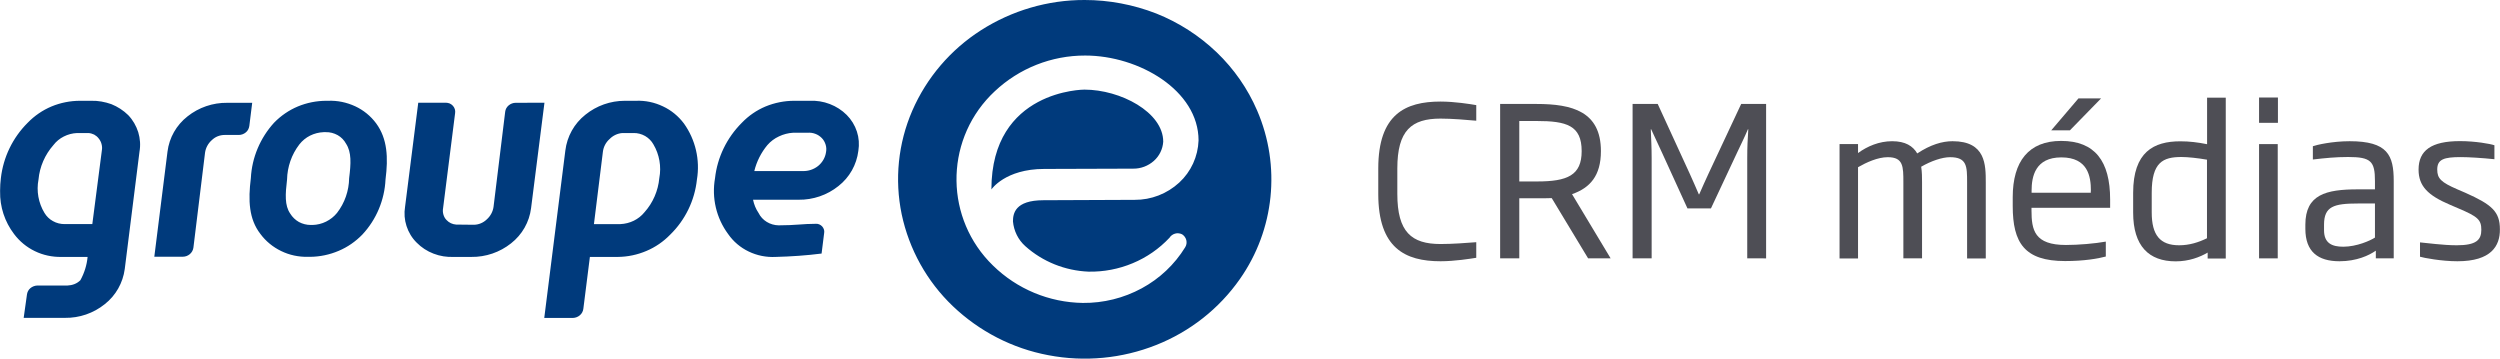 <svg enable-background="new 0 0 2597.1 372.7" viewBox="0 0 2597.1 372.7" xmlns="http://www.w3.org/2000/svg"><path d="m340.8 104.7h-1.7c-10.2 0-20.3 2-29.7 5.9-9.3 3.9-17.7 9.7-24.7 16.9-14.4 15.8-23 36.2-24.1 57.5-2.9 23.1-2.1 42.5 9.9 58 5.6 7.6 13.1 13.7 21.6 17.8 8.6 4.2 18.1 6.2 27.7 6h2.4c10.2-.1 20.2-2.2 29.6-6.2 9.3-3.9 17.6-9.7 24.6-16.9 14.6-15.6 23.1-36 24.1-57.3 2.9-22.7 2-42.2-9.7-58.2-5.7-7.7-13.2-13.8-21.8-17.8-8.9-4.1-18.5-6.1-28.2-5.7zm21.9 80.4c-.2 13.1-4.6 25.8-12.6 36.1-3.1 3.8-6.9 6.8-11.3 9s-9.3 3.4-14.2 3.5h-1.8c-4.3 0-8.6-1.1-12.3-3.1-3.7-2.1-6.8-5.1-9-8.7-5.9-8.5-5.1-20.2-3.3-35.4.3-13.2 4.7-26 12.8-36.5 3-3.8 6.7-6.9 11.1-9.1s9.2-3.4 14.1-3.6h2.3c4.3-.1 8.5 1 12.3 3.1 3.7 2.1 6.7 5.2 8.7 8.9 5.8 8.9 5.1 20.6 3.2 35.8zm478.5-80.4h-16.1c-10.2 0-20.3 2-29.8 5.9-9.3 3.9-17.7 9.7-24.7 17-15.5 15.5-25.4 35.8-27.8 57.5-3.6 20.4 1.3 41.4 13.6 58 5.4 7.8 12.8 14.1 21.4 18.2 8.7 4.2 18.3 6.1 28 5.6 16-.4 31.9-1.5 47.7-3.5l2.7-21.6c.2-1.2.1-2.4-.3-3.5-.4-1.2-1-2.2-1.8-3.1s-1.9-1.6-3-2.1-2.4-.7-3.6-.6c-13.6 0-20.9 1.6-38.7 1.6-4.3-.1-8.6-1.3-12.3-3.6-3.6-2.2-6.6-5.4-8.5-9.3-2.8-4.1-4.7-8.8-5.7-13.7h47.3c15 .2 29.7-4.8 41.4-14.2 11.5-9 18.9-22.1 20.7-36.6 1.1-6.7.6-13.6-1.5-20-2.1-6.5-5.8-12.5-10.6-17.3-5-5-11-8.8-17.5-11.3-6.7-2.6-13.8-3.7-20.9-3.4zm16.9 53.4c-.8 5.6-3.8 10.7-8.2 14.3-4.5 3.6-10.2 5.5-16 5.3h-50.3c2.4-9.9 7.1-19.2 13.6-27 3.3-3.8 7.4-6.9 12-9 4.6-2.2 9.6-3.5 14.7-3.8h14.9c2.8-.2 5.5.1 8.1 1.1 2.6.9 4.9 2.5 6.8 4.4s3.2 4.3 4 6.9c.8 2.5.9 5.2.4 7.8zm-596.1-51.4-3 24.2c-.4 2.6-1.6 5-3.6 6.6-2 1.7-4.6 2.7-7.3 2.7h-14.8c-2.5 0-4.9.5-7.2 1.4s-4.3 2.3-6.1 4c-3.8 3.4-6.3 8-7 13l-12.1 98.8c-.4 2.6-1.7 4.9-3.7 6.6s-4.6 2.7-7.3 2.7h-29.6l13.7-109.2c1.8-14.5 9.3-27.6 20.8-36.6 11.7-9.3 26.3-14.3 41.3-14.1h25.9zm-167.2-2h-11.6c-10.2 0-20.3 2-29.7 5.9-9.3 3.9-17.7 9.7-24.7 16.9-15.6 15.5-25.4 35.8-27.9 57.6-.5 4.1-.8 8.3-.8 12.5v1.2c-.3 16 4.8 31.6 14.5 44.3 5.7 7.6 13.1 13.7 21.6 17.8 8.6 4.2 18.2 6.2 27.7 6h27.1c-.8 8.5-3.4 16.8-7.5 24.2-1.7 1.7-3.8 3.1-6.1 4s-4.7 1.4-7.2 1.5h-31.5c-2.6.1-5.2 1.1-7.2 2.8s-3.2 4.1-3.5 6.6l-3.4 24.2h42.9c15 .2 29.6-4.8 41.3-14.2 11.5-9 18.9-22.2 20.8-36.6l15.3-121.8c1.2-6.8.7-13.7-1.3-20.3-2.1-6.6-5.6-12.7-10.4-17.7-5-4.9-11-8.8-17.5-11.4-6.8-2.4-13.8-3.7-20.9-3.5zm11 51.6-9.9 76.5h-28.8c-4.2 0-8.4-1-12.1-3.1-3.7-2-6.7-5-8.8-8.5-6.3-10.4-8.5-22.8-6.2-34.7 1.2-13.3 6.7-25.8 15.5-35.8 2.9-3.8 6.6-6.8 10.8-8.9 4.3-2.2 9-3.4 13.8-3.6h11.7c2.1.1 4.1.7 6 1.6 1.8 1 3.4 2.3 4.7 4 1.4 1.7 2.5 3.8 3 5.9.6 2.2.7 4.5.3 6.6zm554.9-51.6h-11.6c-14.9 0-29.4 5.1-41 14.5-11.6 9.2-19 22.5-20.8 37.2l-21.9 173.9h29.7c2.7-.1 5.2-1 7.3-2.8 2-1.7 3.3-4.1 3.6-6.7l6.8-53.9h29.1c10.2-.1 20.2-2.2 29.6-6.2 9.3-3.9 17.7-9.7 24.7-16.9 15.7-15.3 25.5-35.6 27.8-57.3 3.4-20.4-1.5-41.4-13.5-58.2-5.7-7.6-13.2-13.8-21.8-17.8-8.8-4.2-18.4-6.2-28-5.8zm24.2 80.4c-1.2 13.1-6.6 25.6-15.4 35.4-3 3.7-6.8 6.7-11.1 8.8s-9.1 3.3-13.9 3.5h-27.5l9.3-75.1c.6-5.1 3.1-9.9 7-13.3 3.5-3.6 8.2-5.8 13.2-6.2h11.6c4.2-.1 8.4 1 12.1 3.1 3.6 2.1 6.6 5.1 8.6 8.7 6.2 10.5 8.4 23 6.1 35.1zm-119.3-78.4-13.9 109.5c-1.8 14.5-9.3 27.6-20.8 36.6-11.7 9.3-26.3 14.3-41.3 14.1h-18.3c-7.1.3-14.2-.8-20.9-3.4-6.6-2.5-12.6-6.4-17.5-11.4-4.9-4.8-8.5-10.8-10.6-17.3s-2.6-13.3-1.5-20l13.7-108.1h28.6c1.4 0 2.8.3 4.1.8 1.3.6 2.4 1.4 3.3 2.4s1.6 2.2 2 3.5.5 2.6.3 4l-12.5 98.8c-.4 2.2-.3 4.5.3 6.6.6 2.2 1.7 4.2 3.3 5.8 2.6 2.8 6.1 4.4 9.9 4.7 7.5 0 18.6.2 18.6.2 5-.1 9.7-2.1 13.3-5.6 3.8-3.4 6.3-8 7-13l12.1-98.8c.3-2.6 1.6-4.9 3.6-6.6s4.6-2.7 7.2-2.7zm519.2 68.8c-40.7 0-54.9 21.3-54.9 21.3 0-103.7 96.6-103.7 96.6-103.7 37.4 0 81.9 23.4 81.9 54.1-.5 7.7-4 14.9-9.8 20-5.9 5.2-13.5 8.1-21.4 8zm42-175.5c-38.2-.1-75.6 10.9-107.7 31.4-31.6 20.2-56.5 49.3-71.4 83.6-14.7 33.9-18.5 71.5-11 107.6 7.7 36.4 26.2 69.7 53.1 95.4 27.5 26.2 61.9 44 99.3 51 37.6 7.2 76.5 3.5 112-10.6 35.1-13.9 65.4-37.7 87-68.6 35.9-51.2 42.7-117.4 17.9-174.9-9.8-22.8-24.1-43.3-42-60.5-18.2-17.4-39.5-31.1-62.9-40.4-23.7-9.2-49-14-74.3-14zm-61.7 255.7c18.1 16.2 41.4 25.5 65.7 26.5 15.8.3 31.5-2.7 46-8.8 14.4-6 27.4-15 38.1-26.4 1.3-2.1 3.4-3.6 5.8-4.3s5-.4 7.3.7c2.2 1.4 3.8 3.6 4.4 6.1s.2 5.2-1.2 7.4c-11 17.9-26.6 32.6-45.1 42.6-18.8 10.2-39.9 15.4-61.2 15.2-35-.5-68.4-14.4-93.4-38.9-49.5-48.1-50.6-127.2-2.5-176.7 1.4-1.4 2.8-2.8 4.3-4.2 25.5-24 59.1-37.3 94.1-37.2 55.7 0 117.7 36.2 117.7 88.2-.6 16.7-7.8 32.5-20.1 43.8-12.6 11.6-29.1 18-46.2 17.9l-94.8.4c-29.8 0-31.7 14.1-31.7 22 .9 9.9 5.4 19.1 12.8 25.7z" fill="#003a7c"/><g enable-background="new" fill="#4e4e55"><path d="m1496.5 271.4c-36.7 0-64.7-13.6-64.7-69.9v-26.5c0-56.3 28.1-69.5 64.7-69.5 14.7 0 30.7 2.6 37.1 3.7v16.2c-9.9-.9-25.3-2.2-37.1-2.2-30.2 0-44.9 12.3-44.9 51.8v26.5c0 39.5 14.7 52 44.9 52 11.9 0 27.2-1.1 37.1-1.9v16.2c-6.4 1-22.4 3.6-37.1 3.6z"/><path d="m1649.8 268.4-37.8-62.6c-4.3.2-10.4.2-15.1.2h-18.6v62.4h-19.9v-160.4h37.8c37.1 0 66.9 7.8 66.9 49 0 25.7-11.4 38.2-30 44.7l40.1 66.7zm-53.6-142.7h-17.9v62.8h18.6c31.3 0 46.2-6.3 46.2-31.5 0-26.8-15.8-31.3-46.9-31.3z"/><path d="m1815.1 268.4v-104.3c0-11.7.4-18.8 1.1-29.8h-.4c-3.7 8.8-7.6 16.4-11.4 24.6l-27 57.6h-24.4l-26.3-57.6c-3.7-8.2-7.6-16.4-11.4-24.6h-.4c.4 11 .9 17.9.9 29.8v104.3h-19.8v-160.4h26.1l33.2 72.3c3.2 6.9 6.5 14.7 9.5 21.6h.4c3-7.1 6.7-14.9 9.9-22l33.7-71.9h25.9v160.4z"/><path d="m2043.5 268.4v-78.8c0-16.6 0-26.3-17.7-26.3-8.2 0-19.6 3.9-30 9.9.9 5.6.9 11.2.9 16.4v78.8h-19.4v-78.8c0-16.6 0-26.3-16.2-26.3-10.4 0-22.2 5.4-30.9 10.4v94.8h-19.2v-118.8h19.2v9.3c9.7-7.1 22-12.3 35.4-12.3 13.8 0 21.6 5 26.1 12.7 13.8-9.1 25.9-12.7 36.7-12.7 34.5 0 34.5 24.6 34.5 43v78.8h-19.4z"/><path d="m2110.4 216.1v2.4c0 20.5 3 36 35.8 36 13.2 0 30.2-1.5 41.4-3.5v15.5c-8.2 2.2-22.7 4.7-42.3 4.7-42.1 0-54.4-18.8-54.4-57.2v-9.1c0-37.3 16.6-58.5 50.3-58.5 35 0 50.9 20.9 50.9 60.9v8.6h-81.7zm61.7-18.1c0-14.5-3-34.5-30.7-34.5-27.2 0-30.9 20.1-30.9 34.5v2.2h61.5v-2.2zm-21.8-62.6h-19.4l28.3-33.2h23.5z"/><path d="m2293.4 268.4v-6c-8 4.7-19.4 9.1-33.2 9.1-27.8 0-44.2-15.8-44.2-50.7v-20.5c0-42.5 21.4-53.5 49-53.5 9.5 0 18.3 1.1 27.8 3v-48.3h19.4v167.1h-18.8zm-.6-102.5c-9.7-1.7-20.1-2.8-26.6-2.8-19.2 0-30.9 5.4-30.9 37.1v20.5c0 23.5 8.6 34.1 28.5 34.1 10.6 0 20.1-3 28.9-7.3v-81.6z"/><path d="m2346.8 127.6v-26.3h19.6v26.3zm0 140.8v-118.7h19.4v118.7z"/><path d="m2468.1 268.4v-8c-7.1 5-20.1 11-37.8 11-22.2 0-35.4-9.9-35.4-33.7v-4.3c0-31.3 21.4-36.7 54.6-36.7h17.7v-8.6c0-20.5-4.1-25-27.8-25-13.2 0-23.7 1.1-36.7 2.6v-13.8c3.5-1.3 19.9-5.2 38.2-5.2 39.5 0 45.8 14.5 45.8 41.4v80.3zm-.9-57h-17.7c-25 0-35.2 3-35.2 22v5.8c0 13.4 8.2 17.1 19.9 17.1 14 0 28.1-6.3 33-9.5z"/><path d="m2552.9 271.4c-16.6 0-35-3.5-38.9-4.7v-14.9c7.1.6 24 3 38.2 3 20.3 0 25.5-5.6 25.5-16 0-10.6-3.7-13.8-24-22.4l-8.6-3.7c-22.9-9.7-32.6-19.4-32.6-36.5 0-19.9 13.2-29.6 43-29.6 16 0 31.5 2.8 35.8 4.3v14.5c-12.5-1.3-26.8-2.2-35-2.2-17.3 0-24.4 2.2-24.4 12.9 0 9.3 3.9 13.2 20.7 20.5l8.6 3.7c27.6 12.3 35.8 19.6 35.8 38 .1 17.1-8.9 33.1-44.1 33.1z"/></g></svg>